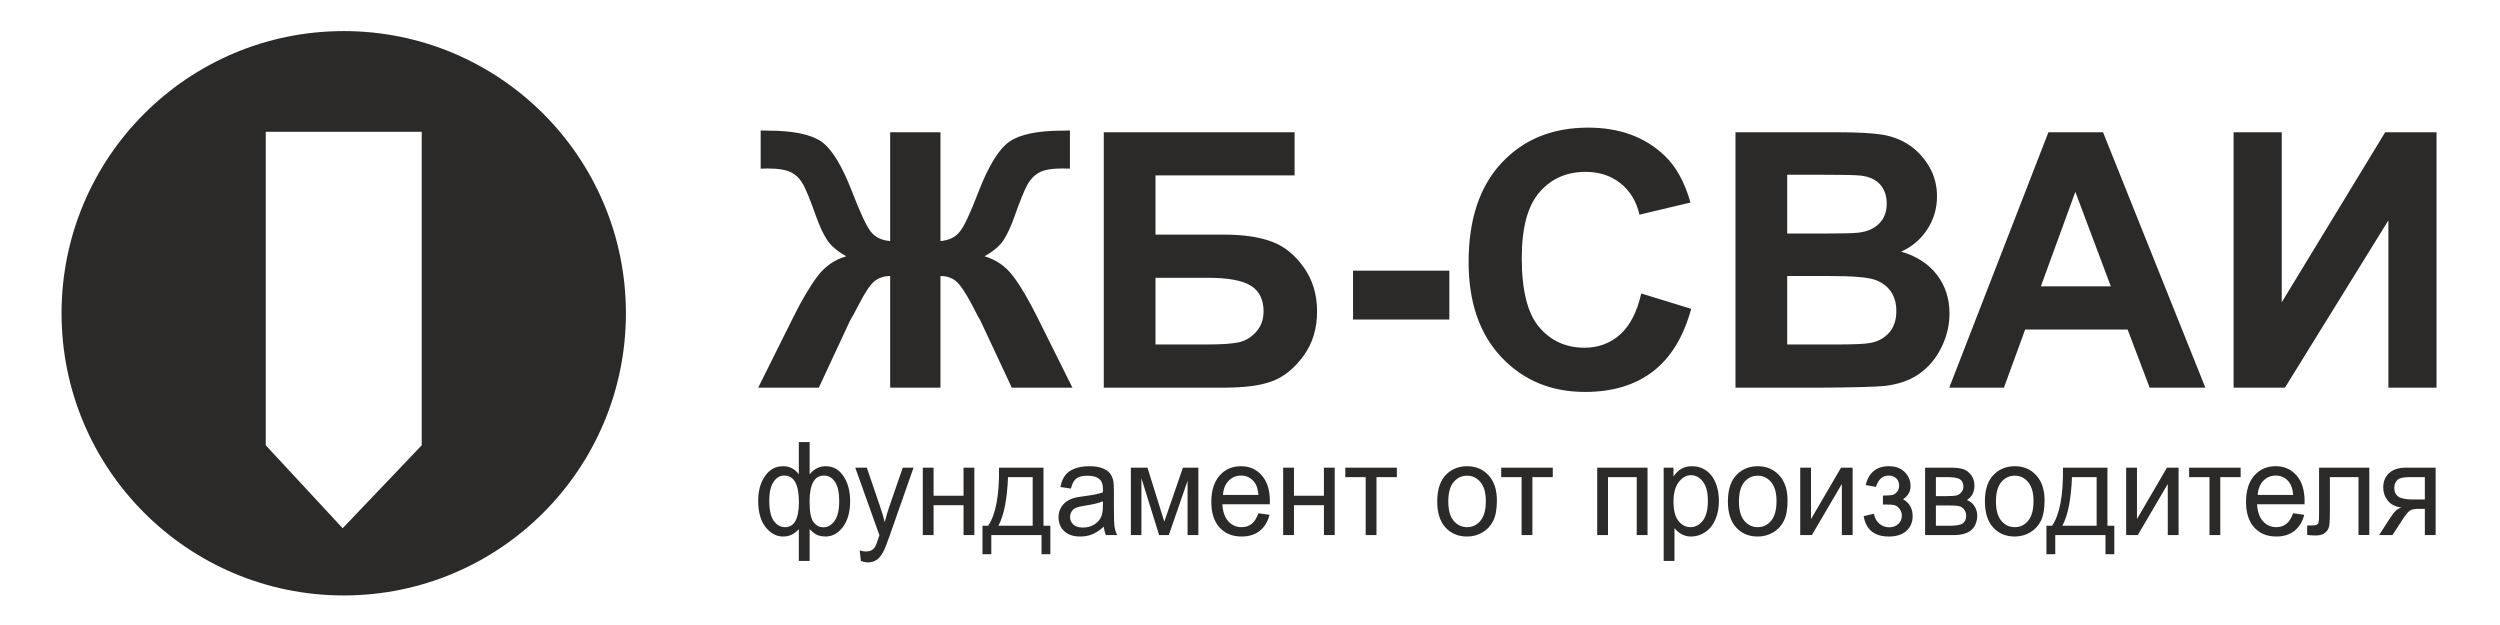 <?xml version="1.0" encoding="UTF-8"?> <svg xmlns="http://www.w3.org/2000/svg" xmlns:xlink="http://www.w3.org/1999/xlink" xmlns:xodm="http://www.corel.com/coreldraw/odm/2003" xml:space="preserve" width="200mm" height="50mm" version="1.1" style="shape-rendering:geometricPrecision; text-rendering:geometricPrecision; image-rendering:optimizeQuality; fill-rule:evenodd; clip-rule:evenodd" viewBox="0 0 20000 5000"> <defs> <style type="text/css"> .fil0 {fill:#2B2A29} .fil1 {fill:#2B2A29;fill-rule:nonzero} </style> </defs> <g id="Слой_x0020_1">  <g id="_2169262825856"> <path class="fil0" d="M2749.83 248.69c1246.74,0 2257.44,1010.67 2257.44,2257.43 0,1246.76 -1010.7,2257.43 -2257.44,2257.43 -1246.73,0 -2257.43,-1010.67 -2257.43,-2257.43 0,-1246.76 1010.7,-2257.43 2257.43,-2257.43zm-623.88 805.83l1247.75 0 0 2507.7 -632.38 663.61 -615.37 -663.61 0 -2507.7z"></path> <g> <path class="fil1" d="M7523.72 1058.09l0 870.31c68.96,-5.73 120.79,-31.42 155.98,-76.58 35.66,-45.63 84.19,-149.78 146.48,-312.91 81.83,-212.6 165.48,-348.63 251.09,-407.14 84.67,-57.57 225.48,-86.55 422.38,-86.55 9.03,0 29.46,-0.47 59.93,-1.42l0 305.36 -59.93 -1.48c-83.72,0 -145.06,10.51 -184.09,31.41 -38.96,20.9 -70.85,52.78 -95.11,95.58 -23.8,42.81 -59.93,130.77 -106.98,263.97 -25.21,70.85 -52.31,129.83 -81.83,177.42 -29.46,47.52 -81.3,92.21 -155.51,134.08 91.81,26.62 167.91,79.47 227.84,157.93 59.92,78.46 125.51,189.76 196.89,333.87l278.67 559.29 -485.14 0 -246.3 -526.46c-2.9,-7.62 -10.52,-21.91 -23.8,-43.27 -7.62,-13.82 -24.27,-45.71 -49.95,-96.13 -51.84,-97.47 -94.17,-159.76 -127.47,-186.92 -33.3,-27.1 -74.15,-40.38 -123.15,-40.38l0 893.16 -402.36 0 0 -893.16c-47.12,0 -87.97,12.81 -122.21,38.96 -34.24,26.16 -77.05,88.51 -127.94,187.87 -29.05,55.68 -46.17,88.03 -51.37,96.06 -8.56,13.81 -16.65,28.58 -23.79,43.34l-245.43 526.93 -485.07 0 278.66 -559.29c68.49,-138.38 133.2,-248.26 194.07,-329.62 60.87,-81.3 138.39,-135.56 232.09,-162.18 -74.22,-41.87 -126.06,-86.56 -155.51,-133.61 -29.53,-46.64 -57.1,-106.1 -83.25,-177.89 -46.11,-130.3 -81.3,-217.32 -105.09,-261.07 -23.8,-43.81 -55.21,-76.1 -94.64,-97.54 -39.5,-21.37 -104.15,-32.35 -193.6,-32.35 -10.92,0 -28.51,0.47 -52.78,1.48l0 -305.36c30.94,0.95 50.9,1.42 59.93,1.42 199.73,0 341.96,29.52 426.62,87.96 83.72,59.46 165.96,195.02 246.85,405.73 63.23,164.07 112.24,268.22 146.95,313.38 34.72,45.23 86.55,70.38 155.51,76.11l0 -870.31 402.36 0zm1306.43 0l1526.66 0 0 345.27 -1112.84 0 0 473.67 551.19 0c151.74,0 278.2,18.54 378.09,55.68 100.37,37.07 185.98,105.56 256.83,205.93 70.84,99.83 106.5,217.33 106.5,351.94 0,137.92 -35.66,256.35 -107.45,354.77 -71.31,98.01 -152.67,165.48 -244.48,201.68 -91.27,36.13 -221.57,54.2 -390.43,54.2l-964.07 0 0 -2043.14zm413.82 1697.87l400.87 0c127.94,0 218.34,-6.2 270.17,-18.53 51.84,-12.41 97.48,-40.45 136.03,-84.67 38.49,-43.75 57.5,-98.01 57.5,-162.18 0,-93.7 -33.7,-161.71 -100.77,-204.52 -67.54,-42.33 -182.21,-63.76 -344.86,-63.76l-418.94 0 0 533.66zm1580.38 -199.79l0 -390.9 770.47 0 0 390.9 -770.47 0zm2305.69 -208.29l399.45 122.68c-61.34,225.01 -163.59,391.91 -306.23,501.31 -142.7,108.93 -323.42,163.6 -542.7,163.6 -271.52,0 -494.57,-92.75 -669.63,-278.19 -174.52,-185.51 -262.02,-439.03 -262.02,-760.97 0,-340.07 87.97,-604.52 263.43,-792.85 175.53,-188.34 406.68,-282.51 692.96,-282.51 250.15,0 453.25,74.22 609.23,222.11 93.23,87.49 162.66,213.08 209.3,377.15l-408.08 97c-24.27,-105.56 -74.69,-189.28 -151.2,-250.63 -77.05,-61.34 -170.27,-91.74 -279.68,-91.74 -151.73,0 -274.89,54.2 -369.05,163.13 -94.65,108.39 -141.76,284.39 -141.76,527.87 0,257.77 46.64,441.86 139.4,551.26 93.15,109.81 214.02,164.55 362.85,164.55 109.88,0 204.52,-34.72 283.45,-104.69 78.94,-69.9 136.03,-179.24 170.28,-329.08zm753.75 -1289.79l817.12 0c162.18,0 282.51,6.61 361.91,19.95 79.88,13.82 150.73,41.86 213.55,84.2 62.76,42.8 115.07,99.36 156.93,170.27 41.86,70.85 62.75,150.72 62.75,238.69 0,95.18 -25.68,183.15 -77.04,262.56 -51.37,79.87 -121.27,139.33 -209.24,179.3 124.17,36.6 219.28,98.48 286.28,185.98 66.6,87.49 99.9,190.22 99.9,308.66 0,93.23 -21.37,183.55 -64.64,271.52 -43.28,88.03 -102.26,158.41 -177.42,211.19 -74.69,52.31 -166.97,84.66 -276.78,97 -68.48,7.14 -234.51,11.93 -497.47,13.82l-695.85 0 0 -2043.14zm413.82 339.54l0 470.84 270.1 0c160.3,0 260.13,-2.36 299.16,-7.14 70.37,-8.09 126.05,-32.29 166.43,-72.74 40.44,-40.44 60.46,-93.22 60.46,-158.88 0,-63.23 -17.66,-114.12 -52.37,-153.62 -34.72,-39.43 -86.55,-63.23 -155.04,-71.32 -40.85,-4.78 -158.34,-7.14 -351.94,-7.14l-236.8 0zm0 810.44l0 547.89 382.34 0c148.43,0 243.07,-4.31 282.97,-12.4 61.35,-11.39 111.29,-38.49 149.85,-81.76 38.49,-43.75 57.97,-101.32 57.97,-174.12 0,-61.81 -14.69,-113.65 -44.69,-156.45 -29.46,-42.81 -72.73,-74.22 -128.88,-93.7 -56.09,-19.48 -178.36,-29.46 -366.16,-29.46l-333.4 0zm3345.25 893.16l-445.63 0 -176.41 -465.12 -819.48 0 -169.8 465.12 -437.54 0 793.32 -2043.14 437.07 0 818.47 2043.14zm-756.18 -810.45l-283.92 -756.18 -275.84 756.18 559.76 0zm982.07 -1232.69l385.23 0 0 1360.16 827.57 -1360.16 410.85 0 0 2043.14 -385.24 0 0 -1338.32 -827.5 1338.32 -410.91 0 0 -2043.14z"></path> <path class="fil1" d="M6390.65 3536.32l86.42 0 0 257.84c17.84,-21.66 37.49,-37.77 58.92,-48.5 21.28,-10.59 44.36,-15.94 68.91,-15.94 60.25,0 108.04,26.67 143.39,79.87 35.2,53.2 52.88,120.1 52.88,200.84 0,84.22 -19,152.15 -56.98,203.98 -37.96,51.8 -85.26,77.81 -141.75,77.81 -18.49,0 -37.31,-3.12 -56.47,-9.19 -19.14,-6.07 -42.06,-22.72 -68.9,-49.74l0 254.39 -86.42 0 0 -254.39c-17.19,19.58 -36.36,34.32 -57.31,44.19 -20.94,9.87 -43.54,14.74 -67.92,14.74 -53.36,0 -100.02,-24.79 -139.94,-74.18 -39.95,-49.56 -59.93,-120.45 -59.93,-212.62 0,-78.16 18,-143.49 54.2,-196.35 36.16,-52.85 84.6,-79.35 145.67,-79.35 25.7,0 48.79,5.35 69.57,15.94 20.79,10.73 39.28,26.84 55.66,48.5l0 -257.84zm85.93 476.88c0,81.1 10.46,135.53 31.57,163.43 20.95,27.9 47.31,41.76 78.91,41.76 35.03,0 64.98,-17.15 89.71,-51.46 24.71,-34.14 36.98,-87.51 36.98,-159.8 0,-68.08 -11.46,-119.04 -34.2,-152.47 -22.76,-33.45 -52.06,-50.11 -87.74,-50.11 -38.3,0 -66.95,17.34 -86.25,52.17 -19.33,34.83 -28.98,87 -28.98,156.48zm-322.64 -10.39c0,76.07 12.11,130.84 36.19,164.29 24.06,33.43 53.85,50.25 89.53,50.25 37.33,0 65.31,-16.65 83.8,-49.9 18.35,-33.28 27.68,-83.37 27.68,-149.9 0,-71.06 -9.68,-124.26 -29.14,-159.77 -19.49,-35.54 -48.79,-53.23 -88.07,-53.23 -35.36,0 -64.17,17.34 -86.58,52 -22.27,34.66 -33.41,83.36 -33.41,146.26zm733.32 485.38l-9.84 -84.56c19,5.38 35.36,8.15 49.44,8.15 19.33,0 34.71,-3.46 46.17,-10.22 11.62,-6.75 21.11,-16.31 28.47,-28.41 5.4,-9.19 14.24,-31.91 26.35,-68.28 1.65,-5.04 4.11,-12.48 7.7,-22.35l-193.48 -541.38 92.33 0 106.4 311.58c13.89,39.35 26.19,80.93 37.14,124.6 10,-41.07 21.78,-81.62 35.52,-121.48l108.69 -314.7 86.25 0 -192.65 548.99c-20.78,59.09 -36.98,99.64 -48.6,121.99 -15.4,29.99 -33.08,52 -52.87,66.03 -19.98,14.04 -43.71,20.97 -71.2,20.97 -16.7,0 -35.36,-3.63 -55.82,-10.93zm494.99 -747.05l86.42 0 0 224.58 239.65 0 0 -224.58 86.42 0 0 539.63 -86.42 0 0 -239.15 -239.65 0 0 239.15 -86.42 0 0 -539.63zm610.06 0l355.53 0 0 464.77 54.99 0 0 227.71 -70.72 0 0 -152.85 -401.68 0 0 152.85 -70.71 0 0 -227.71 45.17 0c60.9,-87.51 90.04,-242.45 87.42,-464.77zm71.68 75.89c-6.37,175.22 -31.92,304.83 -76.6,388.88l274.01 0 0 -388.88 -197.41 0zm766.55 396.15c-32.09,28.96 -63.04,49.22 -92.66,61.18 -29.63,11.96 -61.37,17.86 -95.42,17.86 -55.98,0 -99.02,-14.4 -129.16,-43.33 -30.11,-28.76 -45.17,-65.68 -45.17,-110.57 0,-26.33 5.73,-50.43 17.03,-72.26 11.46,-21.84 26.36,-39.15 44.68,-52.34 18.49,-13.17 39.12,-23.21 62.2,-29.97 17.03,-4.69 42.71,-9.18 76.93,-13.7 69.74,-8.65 121.29,-19.23 154.19,-31.37 0.32,-12.47 0.51,-20.43 0.51,-23.72 0,-37.09 -8.19,-63.25 -24.57,-78.5 -22.09,-20.63 -54.98,-30.85 -98.53,-30.85 -40.76,0 -70.87,7.61 -90.2,22.69 -19.46,15.08 -33.71,41.76 -43.03,80.25l-84.47 -12.48c7.7,-38.29 20.3,-69.31 37.97,-92.89 17.68,-23.58 43.22,-41.58 76.61,-54.41 33.22,-12.64 72.01,-19.05 115.88,-19.05 43.55,0 79.07,5.35 106.39,16.28 27.17,10.9 47.31,24.44 60.09,40.89 12.76,16.46 21.76,37.26 27.01,62.39 2.78,15.6 4.24,43.67 4.24,84.05l0 121.31c0,84.73 1.81,138.28 5.41,160.97 3.43,22.69 10.65,44.36 21.11,65.16l-90.34 0c-8.68,-19.23 -14.25,-41.75 -16.7,-67.59zm-6.87 -202.75c-31.44,13.53 -78.58,24.95 -141.43,34.31 -35.7,5.38 -60.9,11.44 -75.63,18.2 -14.73,6.75 -26.03,16.65 -34.05,29.47 -8.01,12.99 -12.11,27.36 -12.11,43.33 0,24.07 8.67,44.35 26.19,60.47 17.51,16.11 43.06,24.26 76.6,24.26 33.22,0 62.85,-7.64 88.88,-23.06 25.87,-15.25 45.03,-36.2 57.14,-62.73 9.33,-20.61 13.9,-50.94 13.9,-90.97l0.51 -33.28zm223.09 -269.29l132.91 0 134.72 431.83 149.1 -431.83 123.43 0 0 539.63 -86.42 0 0 -434.44 -150.11 434.44 -77.25 0 -141.91 -455.24 0 455.24 -84.47 0 0 -539.63zm1019.92 364.95l89.37 12.48c-13.92,54.94 -39.93,97.73 -77.9,128.06 -37.98,30.33 -86.45,45.59 -145.54,45.59 -74.3,0 -133.23,-24.27 -176.78,-72.8 -43.52,-48.34 -65.31,-116.45 -65.31,-203.96 0,-90.46 21.95,-160.8 65.98,-210.71 44.04,-50.08 101.16,-75.03 171.38,-75.03 67.93,0 123.42,24.41 166.46,73.46 43.06,49.05 64.66,118.01 64.66,206.9 0,5.38 -0.17,13.54 -0.49,24.27l-379.59 0c3.27,59.09 19,104.51 47.46,135.87 28.33,31.37 63.85,47.13 106.23,47.13 31.6,0 58.61,-8.84 80.88,-26.52 22.41,-17.66 40.09,-45.93 53.19,-84.74zm-282.85 -146.6l283.83 0c-3.76,-45.39 -14.73,-79.36 -32.57,-102.08 -27.33,-35.17 -63.01,-52.86 -106.72,-52.86 -39.6,0 -72.85,14.05 -99.85,42.13 -26.85,28.07 -41.74,65.67 -44.69,112.81zm481.4 -218.35l86.42 0 0 224.58 239.65 0 0 -224.58 86.42 0 0 539.63 -86.42 0 0 -239.15 -239.65 0 0 239.15 -86.42 0 0 -539.63zm497.12 0l412.49 0 0 75.89 -163.05 0 0 463.74 -86.42 0 0 -463.74 -163.02 0 0 -75.89zm735.45 269.83c0,-99.65 26.2,-173.48 78.74,-221.47 43.71,-39.87 97.23,-59.78 160.24,-59.78 69.9,0 127.18,24.24 171.7,72.77 44.36,48.34 66.63,115.41 66.63,200.84 0,69.31 -9.83,123.74 -29.46,163.4 -19.65,39.69 -48.3,70.54 -85.93,92.55 -37.49,22.01 -78.58,32.94 -122.94,32.94 -71.36,0 -128.99,-24.1 -173.02,-72.46 -44.03,-48.34 -65.96,-117.99 -65.96,-208.79zm88.39 0.17c0,68.97 14.25,120.59 42.72,154.73 28.65,34.32 64.49,51.48 107.87,51.48 42.9,0 78.58,-17.16 107.21,-51.65 28.49,-34.48 42.73,-86.99 42.73,-157.51 0,-66.56 -14.4,-116.98 -43.06,-151.12 -28.62,-34.32 -64.33,-51.46 -106.88,-51.46 -43.38,0 -79.22,16.97 -107.87,51.11 -28.47,34.14 -42.72,85.62 -42.72,154.42zm423.47 -270l412.49 0 0 75.89 -163.05 0 0 463.74 -86.42 0 0 -463.74 -163.02 0 0 -75.89zm767.86 0l402.68 0 0 539.63 -86.44 0 0 -463.74 -229.82 0 0 463.74 -86.42 0 0 -539.63zm531.81 746.54l0 -746.54 78.58 0 0 70.88c18.49,-27.39 39.43,-48.02 62.84,-61.7 23.25,-13.68 51.55,-20.6 84.8,-20.6 43.52,0 81.82,11.76 115.07,35.51 33.22,23.56 58.25,57.01 75.28,99.99 16.87,43.15 25.38,90.29 25.38,141.74 0,54.95 -9.32,104.51 -28,148.7 -18.65,44.01 -45.82,77.81 -81.5,101.36 -35.52,23.41 -73.01,35.2 -112.29,35.2 -28.81,0 -54.68,-6.41 -77.44,-19.23 -22.9,-12.85 -41.57,-28.96 -56.3,-48.54l0 263.23 -86.42 0zm78.58 -473.42c0,69.14 13.24,120.25 39.6,153.36 26.51,33.08 58.6,49.73 96.25,49.73 38.31,0 71.04,-17.16 98.21,-51.48 27.33,-34.31 40.92,-87.34 40.92,-159.25 0,-68.63 -13.27,-119.91 -39.95,-154.05 -26.68,-34.14 -58.42,-51.14 -95.42,-51.14 -36.65,0 -69.06,18.2 -97.23,54.43 -28.33,36.4 -42.38,89.06 -42.38,158.4zm435.22 -3.29c0,-99.65 26.19,-173.48 78.74,-221.47 43.71,-39.87 97.23,-59.78 160.24,-59.78 69.9,0 127.18,24.24 171.7,72.77 44.36,48.34 66.63,115.41 66.63,200.84 0,69.31 -9.83,123.74 -29.46,163.4 -19.65,39.69 -48.3,70.54 -85.93,92.55 -37.49,22.01 -78.58,32.94 -122.94,32.94 -71.36,0 -128.99,-24.1 -173.02,-72.46 -44.03,-48.34 -65.96,-117.99 -65.96,-208.79zm88.39 0.17c0,68.97 14.25,120.59 42.71,154.73 28.65,34.32 64.5,51.48 107.88,51.48 42.9,0 78.58,-17.16 107.21,-51.65 28.49,-34.48 42.73,-86.99 42.73,-157.51 0,-66.56 -14.41,-116.98 -43.06,-151.12 -28.63,-34.32 -64.33,-51.46 -106.88,-51.46 -43.38,0 -79.23,16.97 -107.88,51.11 -28.46,34.14 -42.71,85.62 -42.71,154.42zm490.23 -270l86.42 0 0 411.57 240.14 -411.57 92.8 0 0 539.63 -86.42 0 0 -408.97 -239.79 408.97 -93.15 0 0 -539.63zm661.61 295.3l0 -71.75c36.36,-0.34 61.23,-1.91 74.31,-4.52 13.27,-2.77 25.87,-10.73 37.66,-24.24 11.78,-13.53 17.67,-30.33 17.67,-50.62 0,-24.41 -7.68,-44.18 -23.24,-58.73 -15.55,-14.73 -35.52,-22.03 -60.23,-22.03 -48.63,0 -82.66,30.16 -102.15,90.46l-82.5 -14.54c25.55,-100.5 87.42,-150.75 185.3,-150.75 54.36,0 96.91,15.59 127.83,46.96 30.95,31.36 46.33,68.79 46.33,112.29 0,43.84 -20.14,78.84 -60.23,104.66 25.69,14.56 44.85,33.1 57.77,55.63 12.78,22.52 19.16,49.22 19.16,80.04 0,48.36 -16.7,87.54 -49.92,117.68 -33.39,30.16 -79.88,45.24 -139.78,45.24 -116.23,0 -183.67,-54.43 -202.16,-163.26l81.52 -18.72c7.36,34.31 22.25,61.01 44.85,79.9 22.57,18.89 48.28,28.25 77.41,28.25 29.14,0 53.36,-8.67 72.69,-26.16 19.3,-17.34 28.98,-39.52 28.98,-66.56 0,-20.95 -6.06,-39.15 -18.19,-54.75 -12.11,-15.6 -25.04,-25.3 -38.79,-29.13 -13.74,-3.98 -38.63,-5.87 -74.64,-5.87 -2.94,0 -9.49,0.17 -19.65,0.52zm337.37 -295.3l198.87 0c48.79,0 85.12,4.34 109.02,12.99 23.73,8.67 44.19,24.44 61.22,47.5 17.19,23.21 25.71,50.77 25.71,82.99 0,25.82 -5.09,48.36 -15.06,67.42 -10.16,19.24 -25.22,35.35 -45.52,48.17 23.9,8.5 43.71,24.26 59.6,47.48 15.71,23.06 23.57,50.62 23.57,82.32 -3.13,51.12 -20.46,89.06 -51.73,113.67 -31.28,24.79 -76.77,37.09 -136.35,37.09l-229.33 0 0 -539.63zm86.42 227.7l91.66 0c36.52,0 61.72,-2.08 75.31,-6.06 13.76,-4.15 26.03,-12.31 36.82,-24.79 10.81,-12.3 16.21,-27.18 16.21,-44.52 0,-28.59 -9.48,-48.37 -28.32,-59.62 -18.98,-11.27 -51.39,-16.82 -97.23,-16.82l-94.45 0 0 151.81zm0 237.07l113.45 0c48.76,0 82.33,-6.07 100.5,-18.03 18.17,-12.13 27.65,-32.74 28.65,-62.38 0,-17.15 -5.24,-33.26 -15.73,-48 -10.62,-14.73 -24.38,-24.09 -41.25,-27.9 -16.84,-3.98 -44.03,-5.89 -81.34,-5.89l-104.28 0 0 162.2zm392.03 -194.94c0,-99.65 26.19,-173.48 78.74,-221.47 43.71,-39.87 97.23,-59.78 160.24,-59.78 69.9,0 127.18,24.24 171.7,72.77 44.36,48.34 66.63,115.41 66.63,200.84 0,69.31 -9.84,123.74 -29.46,163.4 -19.65,39.69 -48.3,70.54 -85.93,92.55 -37.5,22.01 -78.58,32.94 -122.94,32.94 -71.36,0 -128.99,-24.1 -173.02,-72.46 -44.04,-48.34 -65.96,-117.99 -65.96,-208.79zm88.39 0.17c0,68.97 14.25,120.59 42.71,154.73 28.65,34.32 64.5,51.48 107.88,51.48 42.9,0 78.58,-17.16 107.21,-51.65 28.49,-34.48 42.73,-86.99 42.73,-157.51 0,-66.56 -14.41,-116.98 -43.06,-151.12 -28.63,-34.32 -64.33,-51.46 -106.88,-51.46 -43.38,0 -79.23,16.97 -107.88,51.11 -28.46,34.14 -42.71,85.62 -42.71,154.42zm536.4 -270l355.54 0 0 464.77 54.98 0 0 227.71 -70.71 0 0 -152.85 -401.68 0 0 152.85 -70.71 0 0 -227.71 45.16 0c60.9,-87.51 90.04,-242.45 87.42,-464.77zm71.69 75.89c-6.38,175.22 -31.92,304.83 -76.61,388.88l274.01 0 0 -388.88 -197.4 0zm433.6 -75.89l86.42 0 0 411.57 240.14 -411.57 92.8 0 0 539.63 -86.42 0 0 -408.97 -239.79 408.97 -93.15 0 0 -539.63zm503.5 0l412.49 0 0 75.89 -163.04 0 0 463.74 -86.42 0 0 -463.74 -163.03 0 0 -75.89zm831.69 364.95l89.36 12.48c-13.92,54.94 -39.92,97.73 -77.9,128.06 -37.98,30.33 -86.44,45.59 -145.53,45.59 -74.31,0 -133.24,-24.27 -176.78,-72.8 -43.53,-48.34 -65.31,-116.45 -65.31,-203.96 0,-90.46 21.95,-160.8 65.98,-210.71 44.03,-50.08 101.15,-75.03 171.38,-75.03 67.92,0 123.42,24.41 166.45,73.46 43.06,49.05 64.66,118.01 64.66,206.9 0,5.38 -0.16,13.54 -0.49,24.27l-379.59 0c3.27,59.09 19,104.51 47.47,135.87 28.32,31.37 63.84,47.13 106.23,47.13 31.6,0 58.6,-8.84 80.87,-26.52 22.41,-17.66 40.09,-45.93 53.2,-84.74zm-282.85 -146.6l283.82 0c-3.76,-45.39 -14.73,-79.36 -32.57,-102.08 -27.33,-35.17 -63.01,-52.86 -106.72,-52.86 -39.6,0 -72.84,14.05 -99.85,42.13 -26.84,28.07 -41.74,65.67 -44.68,112.81zm491.04 -218.35l401.68 0 0 539.12 -86.42 0 0 -463.23 -228.82 0 0 268.43c0,62.56 -1.97,103.82 -5.73,123.91 -3.94,19.95 -14.4,37.26 -31.59,52.17 -17.36,14.91 -42.23,22.35 -74.8,22.35 -20.14,0 -43.38,-1.37 -69.58,-3.98l0 -76.09 37.82 0c17.84,0 30.6,-1.89 38.3,-5.89 7.68,-3.81 12.76,-10.05 15.38,-18.52 2.46,-8.5 3.76,-36.06 3.76,-82.68l0 -355.59zm932.51 0l0 539.63 -86.41 0 0 -210.02 -49.77 0c-30.27,0 -52.87,4.15 -67.76,12.65 -14.9,8.5 -36.66,35 -65.31,79.87l-75.96 117.5 -107.04 0 93.29 -144.86c28.48,-44.38 56.97,-69.34 85.28,-75.04 -49.26,-7.12 -85.93,-26.01 -109.83,-56.51 -23.9,-30.48 -35.84,-65.68 -35.84,-105.34 0,-46.97 15.54,-84.91 46.81,-114.04 31.25,-29.28 76.61,-43.84 135.86,-43.84l236.68 0zm-86.41 75.89l-122.78 0c-51.38,0 -84.61,8.5 -99.5,25.5 -14.92,16.97 -22.27,36.89 -22.27,59.61 0,32.22 10.97,55.97 32.89,71.03 21.77,15.08 60.58,22.72 116.23,22.72l95.43 0 0 -178.86z"></path> </g> </g> </g> </svg> 